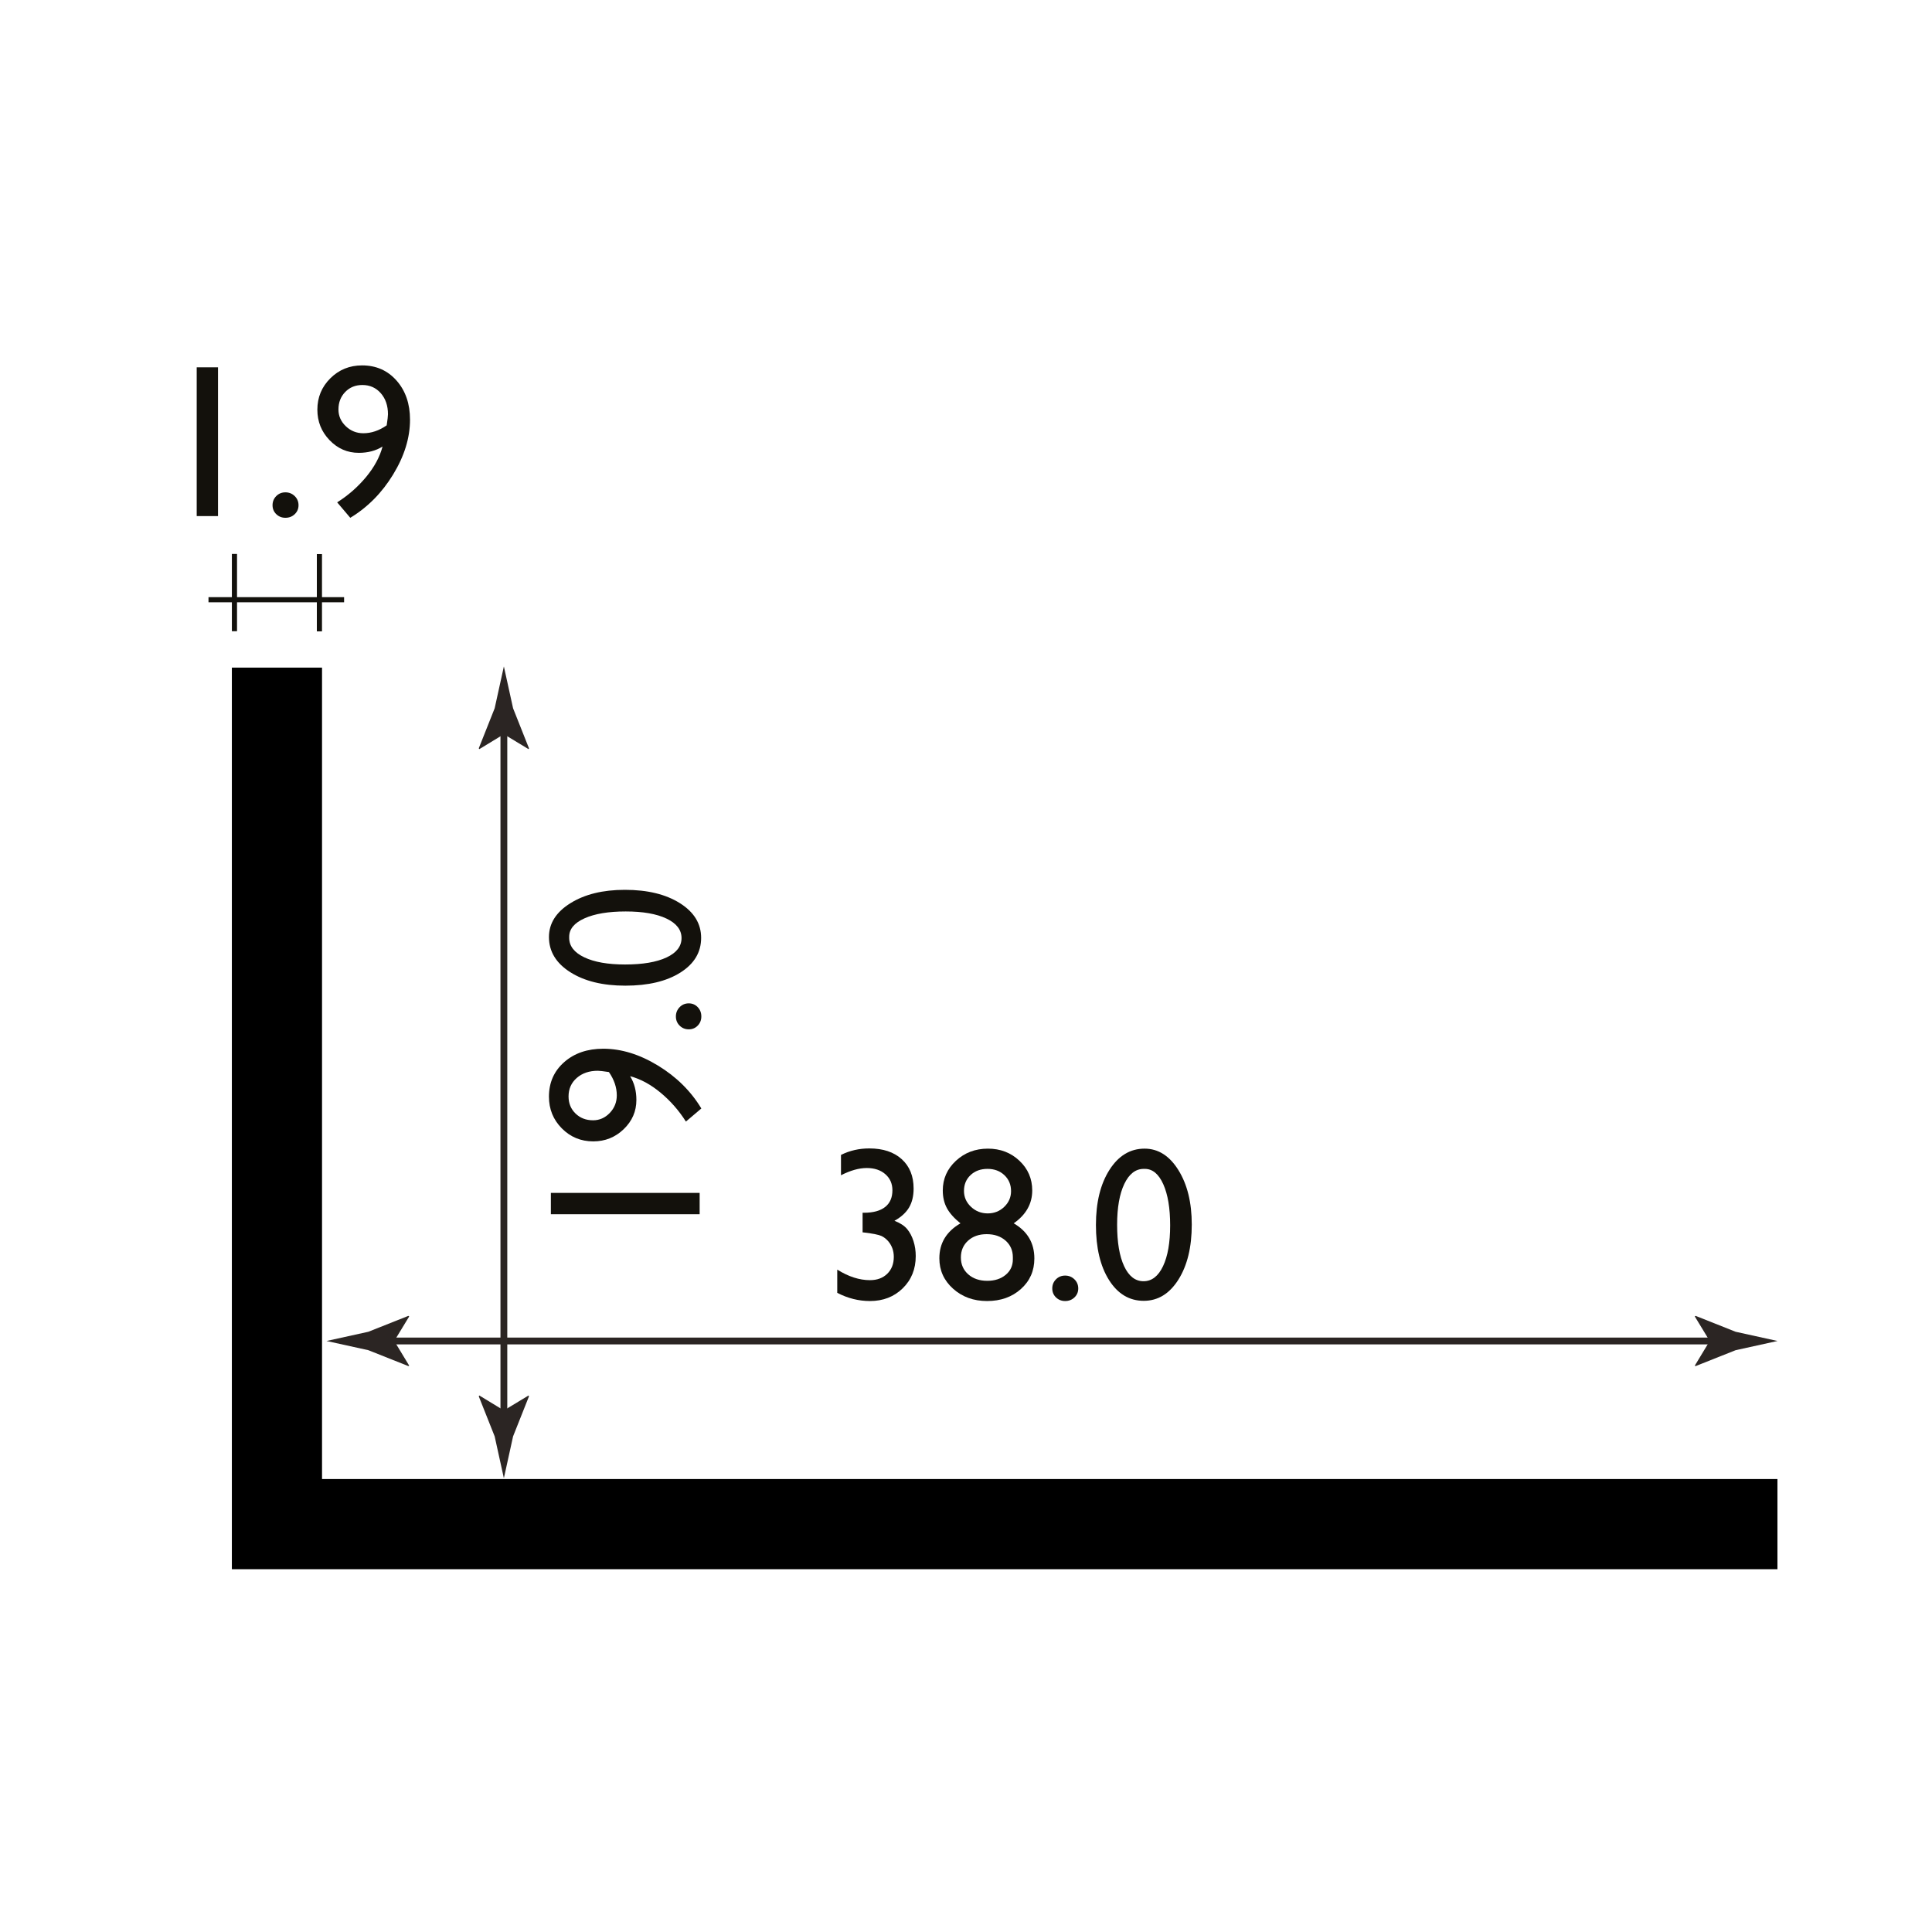 <?xml version="1.0" encoding="utf-8"?>
<!-- Generator: Adobe Illustrator 15.0.0, SVG Export Plug-In . SVG Version: 6.00 Build 0)  -->
<!DOCTYPE svg PUBLIC "-//W3C//DTD SVG 1.1//EN" "http://www.w3.org/Graphics/SVG/1.1/DTD/svg11.dtd">
<svg version="1.1" id="Layer_1" xmlns="http://www.w3.org/2000/svg" xmlns:xlink="http://www.w3.org/1999/xlink" x="0px" y="0px"
	 width="212.6px" height="212.6px" viewBox="0 0 212.6 212.6" enable-background="new 0 0 212.6 212.6" xml:space="preserve">
<g>
	<g>
		
			<line fill="none" stroke="#2B2523" stroke-width="0.75" stroke-miterlimit="10" x1="42.04" y1="147.564" x2="189.485" y2="147.564"/>
		<g>
			<path fill="#2B2523" d="M43.386,147.564l1.644-2.703l-0.092-0.061l-4.406,1.75c-1.535,0.338-3.07,0.676-4.605,1.014
				c1.535,0.338,3.07,0.675,4.605,1.013l4.406,1.751l0.092-0.047L43.386,147.564z"/>
		</g>
		<g>
			<path fill="#2B2523" d="M188.139,147.564l-1.643-2.703l0.092-0.061l4.406,1.75c1.535,0.338,3.07,0.676,4.605,1.014
				c-1.535,0.338-3.07,0.675-4.605,1.013l-4.406,1.751l-0.092-0.047L188.139,147.564z"/>
		</g>
	</g>
</g>
<g>
	<g>
		
			<line fill="none" stroke="#2B2523" stroke-width="0.75" stroke-miterlimit="10" x1="55.447" y1="156.552" x2="55.447" y2="79.447"/>
		<g>
			<path fill="#2B2523" d="M55.447,155.205l-2.702-1.643l-0.061,0.092l1.75,4.406c0.337,1.535,0.675,3.07,1.013,4.605
				c0.337-1.535,0.675-3.07,1.013-4.605l1.75-4.406l-0.046-0.092L55.447,155.205z"/>
		</g>
		<g>
			<path fill="#2B2523" d="M55.447,80.793l-2.702,1.644l-0.061-0.092l1.75-4.406c0.337-1.535,0.675-3.07,1.013-4.605
				c0.337,1.535,0.675,3.07,1.013,4.605l1.75,4.406l-0.046,0.092L55.447,80.793z"/>
		</g>
	</g>
</g>
<g>
	<rect x="87.578" y="120.949" fill="none" width="47.299" height="26.437"/>
	<path fill="#13110C" d="M94.921,133.453h0.141c1.023,0,1.803-0.211,2.338-0.633s0.803-1.035,0.803-1.84
		c0-0.727-0.26-1.316-0.779-1.77s-1.201-0.68-2.045-0.68c-0.852,0-1.797,0.266-2.836,0.797v-2.238
		c0.953-0.477,1.992-0.715,3.117-0.715c1.508,0,2.697,0.395,3.568,1.183s1.307,1.866,1.307,3.232c0,0.827-0.168,1.524-0.504,2.09
		c-0.336,0.566-0.871,1.052-1.605,1.458c0.641,0.25,1.109,0.557,1.406,0.921c0.297,0.363,0.527,0.803,0.691,1.319
		c0.164,0.516,0.246,1.063,0.246,1.642c0,1.431-0.477,2.612-1.43,3.547s-2.156,1.401-3.609,1.401c-1.242,0-2.441-0.301-3.598-0.902
		v-2.555c1.234,0.773,2.434,1.16,3.598,1.16c0.789,0,1.424-0.234,1.904-0.703s0.721-1.09,0.721-1.863
		c0-0.648-0.199-1.215-0.598-1.699c-0.234-0.273-0.494-0.475-0.779-0.604s-0.9-0.252-1.846-0.369l-0.211-0.023V133.453z"/>
	<path fill="#13110C" d="M103.745,131.001c0-1.28,0.48-2.368,1.441-3.262s2.137-1.341,3.527-1.341c1.367,0,2.521,0.443,3.463,1.329
		c0.941,0.887,1.412,1.978,1.412,3.273c0,1.46-0.68,2.666-2.039,3.618c1.516,0.876,2.273,2.166,2.273,3.87
		c0,1.353-0.492,2.471-1.477,3.354c-0.984,0.884-2.227,1.325-3.727,1.325c-1.484,0-2.73-0.451-3.738-1.354s-1.512-2.019-1.512-3.348
		c0-1.665,0.773-2.947,2.32-3.847c-0.695-0.563-1.193-1.122-1.494-1.681C103.896,132.381,103.745,131.734,103.745,131.001z
		 M111.456,138.586v-0.234c0-0.75-0.268-1.361-0.803-1.834s-1.229-0.709-2.08-0.709c-0.836,0-1.518,0.238-2.045,0.715
		s-0.791,1.094-0.791,1.852s0.27,1.375,0.809,1.852s1.238,0.715,2.098,0.715c0.82,0,1.494-0.219,2.021-0.656
		S111.456,139.281,111.456,138.586z M111.257,131.074c0-0.711-0.244-1.297-0.732-1.758s-1.107-0.691-1.857-0.691
		c-0.758,0-1.379,0.227-1.863,0.68s-0.727,1.035-0.727,1.746c0,0.68,0.256,1.262,0.768,1.746s1.127,0.727,1.846,0.727
		c0.711,0,1.316-0.24,1.816-0.721S111.257,131.746,111.257,131.074z"/>
	<path fill="#13110C" d="M117.21,140.367c0.398,0,0.738,0.137,1.02,0.41s0.422,0.609,0.422,1.008c0,0.391-0.139,0.719-0.416,0.984
		s-0.619,0.398-1.025,0.398c-0.398,0-0.734-0.133-1.008-0.398s-0.41-0.594-0.41-0.984c0-0.398,0.137-0.734,0.41-1.008
		S116.812,140.367,117.21,140.367z"/>
	<path fill="#13110C" d="M125.952,126.398c1.5,0,2.74,0.787,3.721,2.361s1.471,3.572,1.471,5.994c0,2.484-0.49,4.504-1.471,6.059
		s-2.252,2.332-3.814,2.332c-1.586,0-2.859-0.762-3.82-2.285s-1.441-3.543-1.441-6.059c0-2.484,0.496-4.506,1.488-6.064
		S124.366,126.398,125.952,126.398z M125.976,128.625h-0.117c-0.898,0-1.611,0.553-2.139,1.658s-0.791,2.604-0.791,4.494
		c0,1.938,0.258,3.457,0.773,4.559s1.227,1.652,2.133,1.652s1.621-0.551,2.145-1.652s0.785-2.598,0.785-4.488
		c0-1.898-0.252-3.41-0.756-4.535S126.827,128.625,125.976,128.625z"/>
</g>
<rect x="34.866" y="60.972" fill="#13110C" width="0.566" height="8.504"/>
<rect x="25.517" y="60.956" fill="#13110C" width="0.566" height="8.504"/>
<g>
	<path fill="#13110C" d="M21.646,40.42h2.344v16.371h-2.344V40.42z"/>
	<path fill="#13110C" d="M31.408,54.178c0.398,0,0.738,0.137,1.02,0.41s0.422,0.609,0.422,1.008c0,0.391-0.139,0.719-0.416,0.984
		s-0.619,0.398-1.025,0.398c-0.398,0-0.734-0.133-1.008-0.398s-0.41-0.594-0.41-0.984c0-0.398,0.137-0.734,0.41-1.008
		S31.009,54.178,31.408,54.178z"/>
	<path fill="#13110C" d="M38.544,56.979l-1.441-1.699c1.211-0.766,2.27-1.693,3.176-2.783s1.512-2.209,1.816-3.357
		c-0.742,0.461-1.613,0.691-2.613,0.691c-1.25,0-2.322-0.465-3.217-1.395s-1.342-2.047-1.342-3.352c0-1.359,0.477-2.512,1.43-3.457
		s2.117-1.418,3.492-1.418c1.547,0,2.813,0.559,3.797,1.676s1.477,2.551,1.477,4.301c0,1.984-0.617,3.99-1.852,6.018
		S40.458,55.823,38.544,56.979z M42.552,46.807c0.094-0.625,0.141-1.031,0.141-1.219c0-0.945-0.264-1.719-0.791-2.32
		s-1.205-0.902-2.033-0.902c-0.758,0-1.385,0.256-1.881,0.768s-0.744,1.154-0.744,1.928c0,0.711,0.27,1.324,0.809,1.84
		s1.184,0.773,1.934,0.773C40.861,47.674,41.716,47.385,42.552,46.807z"/>
</g>
<rect x="22.943" y="65.712" fill="#13110C" width="14.922" height="0.566"/>
<g>
	<rect x="54.958" y="94.185" fill="none" width="26.437" height="47.299"/>
	<path fill="#13110C" d="M60.619,133.614v-2.344H76.99v2.344H60.619z"/>
	<path fill="#13110C" d="M77.177,121.978l-1.699,1.441c-0.766-1.211-1.693-2.27-2.783-3.176s-2.209-1.512-3.357-1.816
		c0.461,0.742,0.691,1.613,0.691,2.613c0,1.25-0.465,2.322-1.395,3.217s-2.047,1.342-3.352,1.342c-1.359,0-2.512-0.477-3.457-1.43
		s-1.418-2.117-1.418-3.492c0-1.547,0.559-2.813,1.676-3.797s2.551-1.477,4.301-1.477c1.984,0,3.99,0.617,6.018,1.852
		S76.021,120.063,77.177,121.978z M67.005,117.97c-0.625-0.094-1.031-0.141-1.219-0.141c-0.945,0-1.719,0.264-2.32,0.791
		s-0.902,1.205-0.902,2.033c0,0.758,0.256,1.385,0.768,1.881s1.154,0.744,1.928,0.744c0.711,0,1.324-0.27,1.84-0.809
		s0.773-1.184,0.773-1.934C67.873,119.661,67.583,118.806,67.005,117.97z"/>
	<path fill="#13110C" d="M74.376,111.853c0-0.398,0.137-0.738,0.41-1.02s0.609-0.422,1.008-0.422c0.391,0,0.719,0.139,0.984,0.416
		s0.398,0.619,0.398,1.025c0,0.398-0.133,0.734-0.398,1.008s-0.594,0.41-0.984,0.41c-0.398,0-0.734-0.137-1.008-0.41
		S74.376,112.251,74.376,111.853z"/>
	<path fill="#13110C" d="M60.408,103.11c0-1.5,0.787-2.74,2.361-3.721s3.572-1.471,5.994-1.471c2.484,0,4.504,0.49,6.059,1.471
		s2.332,2.252,2.332,3.814c0,1.586-0.762,2.859-2.285,3.82s-3.543,1.441-6.059,1.441c-2.484,0-4.506-0.496-6.064-1.488
		S60.408,104.696,60.408,103.11z M62.634,103.087v0.117c0,0.898,0.553,1.611,1.658,2.139s2.604,0.791,4.494,0.791
		c1.938,0,3.457-0.258,4.559-0.773s1.652-1.227,1.652-2.133s-0.551-1.621-1.652-2.145s-2.598-0.785-4.488-0.785
		c-1.898,0-3.41,0.252-4.535,0.756S62.634,102.235,62.634,103.087z"/>
</g>
<polygon points="35.436,162.756 35.436,73.465 25.515,73.465 25.515,162.756 25.515,172.678 35.436,172.678 195.593,172.678 
	195.593,162.756 "/>
</svg>
